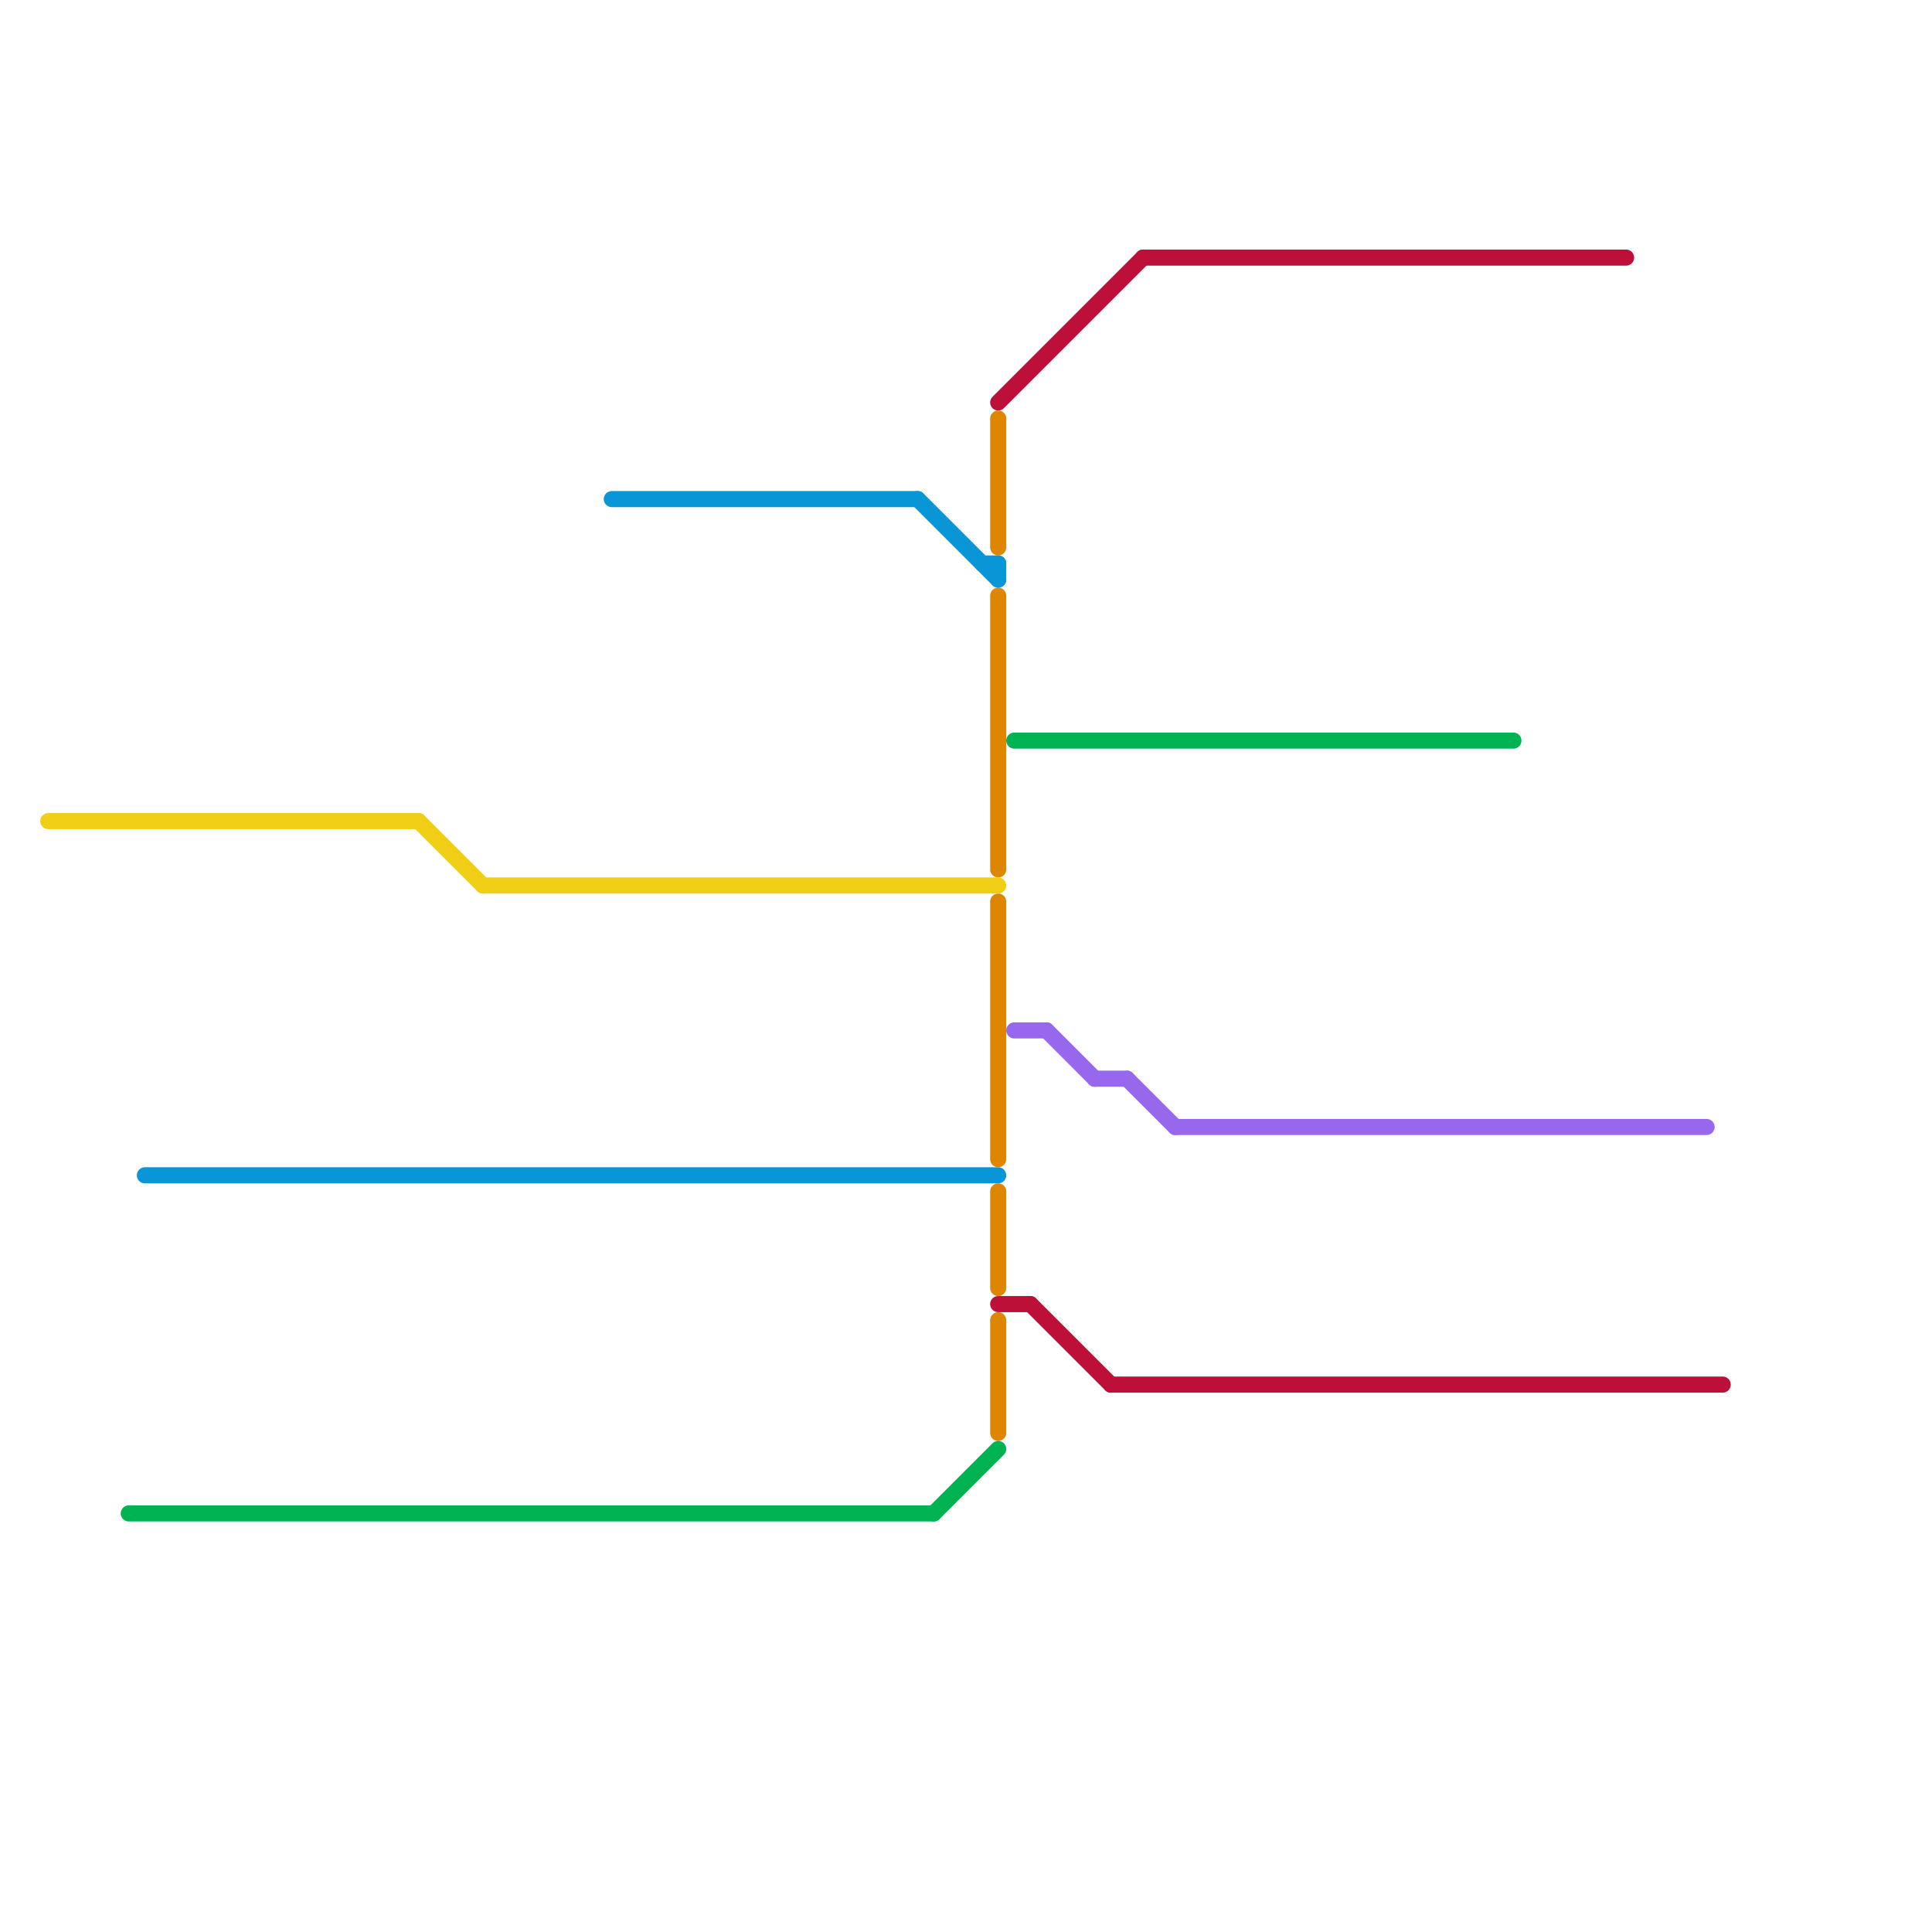 
<svg version="1.1" xmlns="http://www.w3.org/2000/svg" viewBox="0 0 120 120">
<style>text { font: 1px Helvetica; font-weight: 600; white-space: pre; dominant-baseline: central; } line { stroke-width: 1; fill: none; stroke-linecap: round; stroke-linejoin: round; } .c0 { stroke: #bd1038 } .c1 { stroke: #df8600 } .c2 { stroke: #0896d7 } .c3 { stroke: #00b251 } .c4 { stroke: #f0ce15 } .c5 { stroke: #9768ee } .w1 { stroke-width: 1; }</style><defs><g id="wm-xf"><circle r="1.2" fill="#000"/><circle r="0.9" fill="#fff"/><circle r="0.6" fill="#000"/><circle r="0.3" fill="#fff"/></g><g id="wm"><circle r="0.6" fill="#000"/><circle r="0.3" fill="#fff"/></g></defs><line class="c0 " x1="62" y1="81" x2="64" y2="81"/><line class="c0 " x1="71" y1="16" x2="101" y2="16"/><line class="c0 " x1="62" y1="25" x2="71" y2="16"/><line class="c0 " x1="64" y1="81" x2="69" y2="86"/><line class="c0 " x1="69" y1="86" x2="107" y2="86"/><line class="c1 " x1="62" y1="56" x2="62" y2="72"/><line class="c1 " x1="62" y1="74" x2="62" y2="80"/><line class="c1 " x1="62" y1="26" x2="62" y2="34"/><line class="c1 " x1="62" y1="37" x2="62" y2="54"/><line class="c1 " x1="62" y1="82" x2="62" y2="89"/><line class="c2 " x1="62" y1="35" x2="62" y2="36"/><line class="c2 " x1="9" y1="73" x2="62" y2="73"/><line class="c2 " x1="61" y1="35" x2="62" y2="35"/><line class="c2 " x1="57" y1="31" x2="62" y2="36"/><line class="c2 " x1="38" y1="31" x2="57" y2="31"/><line class="c3 " x1="58" y1="94" x2="62" y2="90"/><line class="c3 " x1="8" y1="94" x2="58" y2="94"/><line class="c3 " x1="63" y1="46" x2="94" y2="46"/><line class="c4 " x1="3" y1="51" x2="26" y2="51"/><line class="c4 " x1="26" y1="51" x2="30" y2="55"/><line class="c4 " x1="30" y1="55" x2="62" y2="55"/><line class="c5 " x1="63" y1="64" x2="65" y2="64"/><line class="c5 " x1="65" y1="64" x2="68" y2="67"/><line class="c5 " x1="68" y1="67" x2="70" y2="67"/><line class="c5 " x1="73" y1="70" x2="106" y2="70"/><line class="c5 " x1="70" y1="67" x2="73" y2="70"/>
</svg>
